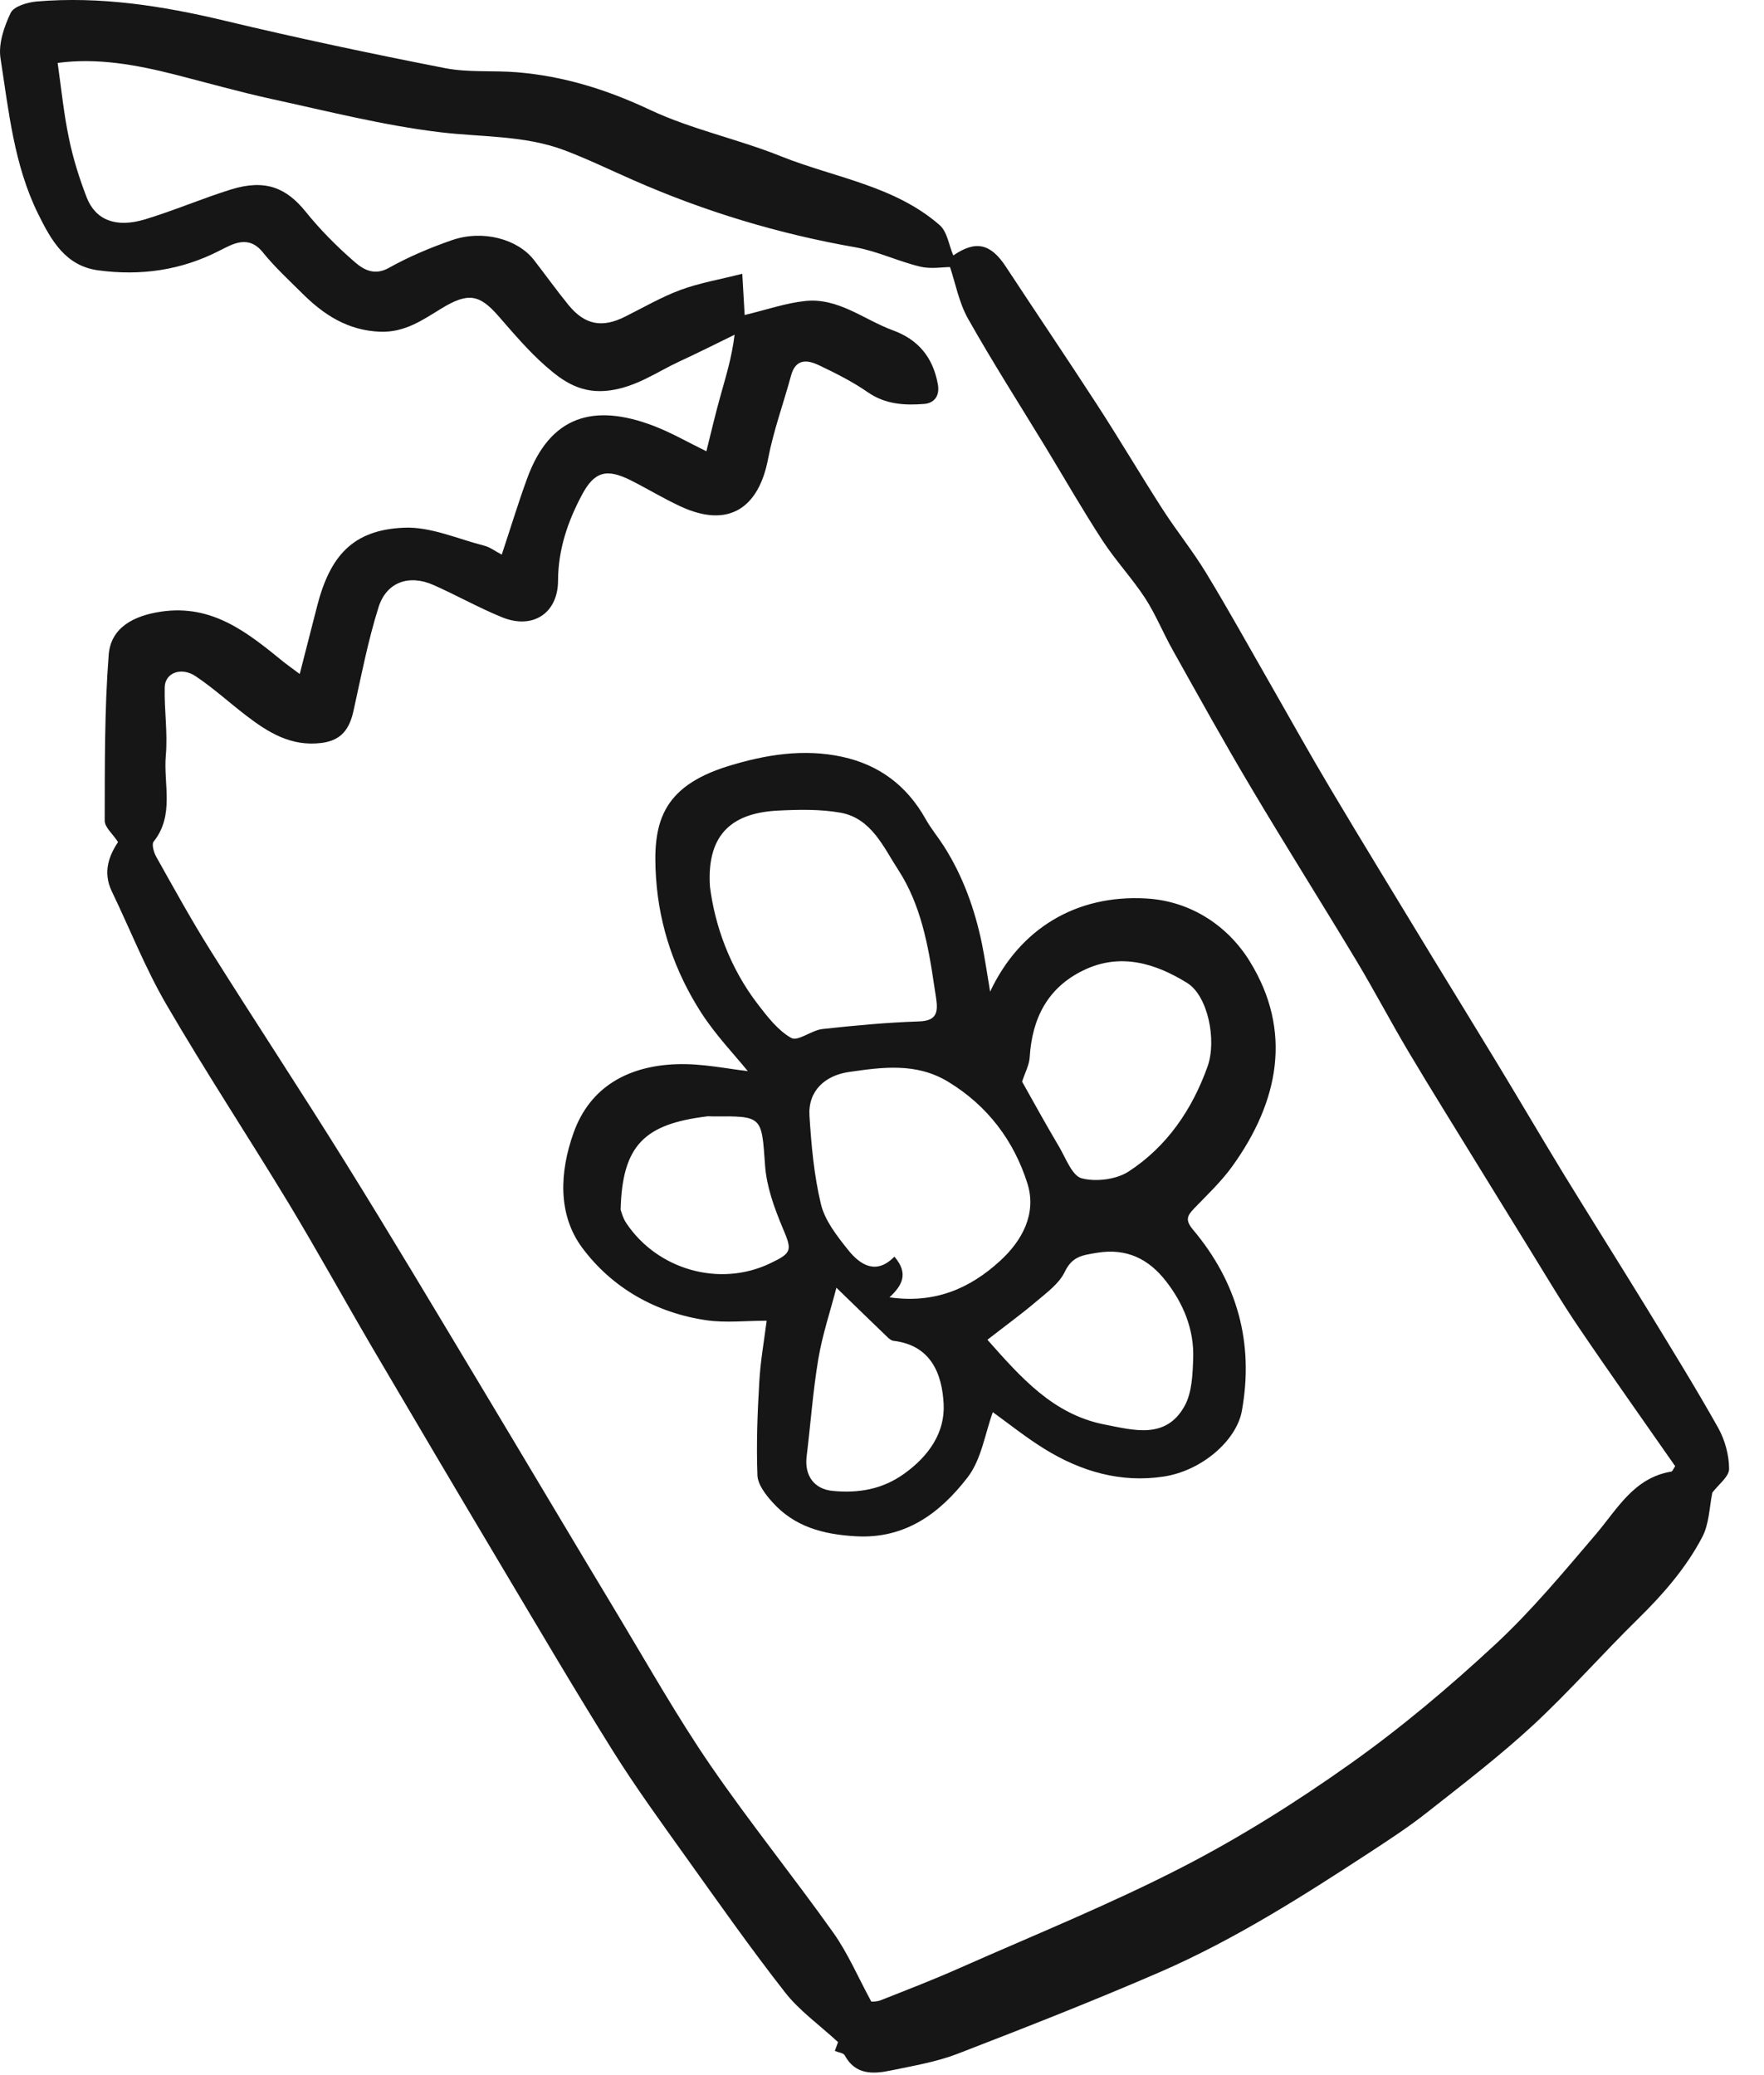 <svg width="34" height="40" viewBox="0 0 34 40" fill="none" xmlns="http://www.w3.org/2000/svg">
<path d="M33.004 28.773C32.947 29.05 32.944 29.378 32.807 29.634C32.496 30.225 32.058 30.728 31.58 31.198C30.891 31.873 30.252 32.603 29.544 33.259C28.899 33.854 28.197 34.393 27.505 34.937C27.15 35.218 26.767 35.467 26.387 35.716C25.1 36.557 23.799 37.383 22.386 38.001C21.09 38.564 19.773 39.08 18.456 39.589C18.046 39.747 17.6 39.821 17.168 39.911C16.827 39.982 16.485 39.998 16.28 39.616C16.255 39.572 16.165 39.564 16.091 39.534C16.127 39.435 16.16 39.343 16.151 39.362C15.783 39.023 15.403 38.755 15.129 38.402C14.462 37.55 13.839 36.661 13.208 35.779C12.732 35.112 12.249 34.447 11.814 33.753C11.062 32.551 10.346 31.329 9.619 30.11C8.802 28.738 7.99 27.363 7.181 25.986C6.64 25.062 6.124 24.125 5.572 23.209C4.793 21.922 3.964 20.664 3.207 19.363C2.803 18.669 2.505 17.909 2.155 17.182C1.972 16.802 2.111 16.48 2.275 16.231C2.174 16.075 2.018 15.947 2.018 15.819C2.021 14.752 2.013 13.684 2.095 12.621C2.136 12.099 2.573 11.869 3.104 11.79C4.098 11.642 4.779 12.2 5.47 12.763C5.552 12.828 5.64 12.889 5.777 12.992C5.9 12.514 6.006 12.096 6.113 11.681C6.359 10.727 6.791 10.213 7.788 10.172C8.299 10.15 8.821 10.388 9.335 10.519C9.442 10.546 9.537 10.62 9.671 10.691C9.841 10.18 9.988 9.694 10.161 9.221C10.603 8.01 11.448 7.772 12.593 8.207C12.929 8.335 13.246 8.518 13.615 8.699C13.708 8.327 13.79 7.972 13.889 7.622C13.987 7.264 14.102 6.911 14.159 6.452C13.801 6.627 13.448 6.805 13.088 6.971C12.653 7.174 12.271 7.455 11.754 7.526C11.21 7.6 10.857 7.357 10.516 7.056C10.185 6.766 9.898 6.425 9.606 6.091C9.237 5.668 9.018 5.635 8.504 5.949C8.146 6.168 7.807 6.408 7.337 6.395C6.703 6.373 6.238 6.067 5.818 5.648C5.563 5.394 5.296 5.148 5.071 4.87C4.79 4.514 4.481 4.706 4.232 4.831C3.486 5.214 2.707 5.32 1.893 5.211C1.259 5.126 0.983 4.626 0.734 4.121C0.269 3.178 0.168 2.139 0.01 1.125C-0.034 0.846 0.078 0.516 0.206 0.248C0.267 0.122 0.526 0.046 0.701 0.029C1.928 -0.075 3.123 0.111 4.314 0.395C5.73 0.734 7.154 1.035 8.581 1.314C9.029 1.401 9.505 1.355 9.964 1.393C10.866 1.467 11.705 1.729 12.533 2.12C13.336 2.497 14.227 2.68 15.056 3.014C16.086 3.426 17.239 3.577 18.111 4.339C18.259 4.468 18.289 4.727 18.374 4.924C18.805 4.629 19.092 4.692 19.385 5.137C19.97 6.028 20.568 6.911 21.148 7.805C21.579 8.469 21.981 9.152 22.41 9.819C22.678 10.235 22.99 10.62 23.247 11.044C23.679 11.754 24.08 12.481 24.493 13.2C24.873 13.864 25.245 14.534 25.636 15.19C26.289 16.289 26.958 17.376 27.62 18.47C28.019 19.125 28.423 19.779 28.822 20.438C29.26 21.159 29.686 21.886 30.123 22.605C30.659 23.479 31.208 24.349 31.744 25.223C32.209 25.986 32.679 26.743 33.116 27.522C33.247 27.757 33.327 28.049 33.327 28.314C33.327 28.467 33.116 28.62 32.996 28.782L33.004 28.773ZM14.353 6.072C14.788 5.968 15.151 5.84 15.523 5.802C16.157 5.736 16.649 6.16 17.204 6.365C17.693 6.542 17.98 6.881 18.076 7.403C18.122 7.655 17.983 7.772 17.816 7.786C17.442 7.816 17.067 7.797 16.728 7.562C16.436 7.359 16.11 7.195 15.788 7.042C15.561 6.933 15.337 6.908 15.247 7.239C15.102 7.775 14.908 8.302 14.804 8.846C14.626 9.781 14.053 10.196 13.118 9.762C12.793 9.612 12.484 9.423 12.164 9.262C11.694 9.024 11.456 9.087 11.216 9.54C10.942 10.054 10.759 10.593 10.756 11.188C10.756 11.823 10.267 12.142 9.671 11.896C9.223 11.713 8.799 11.473 8.354 11.276C7.884 11.068 7.449 11.219 7.296 11.705C7.091 12.356 6.963 13.028 6.815 13.695C6.739 14.045 6.588 14.271 6.197 14.321C5.61 14.395 5.167 14.118 4.738 13.788C4.413 13.539 4.109 13.26 3.768 13.033C3.492 12.85 3.18 12.97 3.175 13.247C3.164 13.684 3.235 14.127 3.196 14.561C3.147 15.116 3.369 15.712 2.961 16.223C2.92 16.275 2.964 16.433 3.013 16.518C3.352 17.122 3.688 17.734 4.057 18.322C4.916 19.691 5.807 21.039 6.659 22.411C7.531 23.813 8.376 25.231 9.226 26.647C10.13 28.153 11.027 29.665 11.932 31.168C12.508 32.127 13.06 33.105 13.694 34.029C14.449 35.128 15.288 36.167 16.061 37.254C16.343 37.651 16.537 38.11 16.794 38.583C16.81 38.583 16.903 38.586 16.98 38.555C17.491 38.353 18.002 38.156 18.505 37.932C19.931 37.301 21.383 36.713 22.771 36C23.903 35.418 24.993 34.732 26.032 33.994C27.01 33.3 27.937 32.518 28.817 31.701C29.519 31.05 30.134 30.307 30.757 29.577C31.176 29.085 31.49 28.486 32.214 28.366C32.239 28.361 32.255 28.309 32.288 28.262C31.67 27.374 31.044 26.494 30.438 25.6C30.09 25.089 29.776 24.554 29.451 24.029C29.128 23.507 28.809 22.985 28.486 22.463C28.043 21.738 27.592 21.02 27.158 20.29C26.811 19.708 26.496 19.106 26.149 18.527C25.474 17.404 24.775 16.297 24.105 15.168C23.588 14.299 23.099 13.416 22.605 12.533C22.419 12.203 22.276 11.845 22.072 11.53C21.82 11.145 21.5 10.803 21.249 10.418C20.866 9.83 20.519 9.223 20.156 8.625C19.653 7.799 19.133 6.985 18.658 6.143C18.483 5.832 18.415 5.457 18.311 5.148C18.169 5.148 17.942 5.189 17.737 5.14C17.316 5.039 16.917 4.845 16.493 4.768C15.009 4.509 13.58 4.077 12.202 3.47C11.759 3.276 11.322 3.063 10.871 2.893C10.103 2.606 9.283 2.645 8.485 2.549C7.389 2.418 6.312 2.142 5.23 1.907C4.607 1.77 3.989 1.595 3.371 1.437C2.625 1.248 1.874 1.111 1.111 1.213C1.182 1.707 1.229 2.194 1.33 2.672C1.409 3.057 1.529 3.437 1.671 3.806C1.841 4.241 2.232 4.397 2.789 4.23C3.352 4.061 3.896 3.825 4.456 3.651C5.107 3.451 5.514 3.615 5.886 4.074C6.17 4.427 6.495 4.755 6.84 5.053C7.004 5.195 7.214 5.32 7.493 5.165C7.878 4.949 8.294 4.774 8.712 4.629C9.308 4.424 9.977 4.607 10.292 5.012C10.516 5.301 10.729 5.599 10.961 5.884C11.276 6.266 11.609 6.324 12.046 6.105C12.402 5.927 12.749 5.725 13.118 5.588C13.487 5.452 13.883 5.386 14.307 5.277C14.329 5.648 14.342 5.9 14.353 6.075V6.072Z" fill="#161616"/>
<path d="M14.419 20.654C14.167 20.342 13.798 19.959 13.514 19.519C13.011 18.735 12.708 17.863 12.645 16.928C12.574 15.887 12.738 15.171 14.031 14.769C14.749 14.548 15.487 14.425 16.236 14.589C16.947 14.744 17.48 15.146 17.838 15.783C17.942 15.969 18.081 16.136 18.196 16.316C18.562 16.893 18.789 17.527 18.926 18.191C18.986 18.489 19.029 18.792 19.084 19.115C19.655 17.901 20.743 17.242 22.091 17.319C22.962 17.368 23.676 17.858 24.091 18.535C24.917 19.877 24.649 21.233 23.755 22.477C23.542 22.774 23.269 23.031 23.014 23.296C22.881 23.436 22.84 23.518 22.995 23.704C23.848 24.718 24.173 25.885 23.936 27.197C23.832 27.768 23.165 28.35 22.43 28.462C21.601 28.588 20.836 28.364 20.136 27.932C19.773 27.708 19.437 27.437 19.136 27.221C18.986 27.631 18.917 28.131 18.65 28.478C18.122 29.162 17.453 29.67 16.49 29.613C15.867 29.577 15.31 29.43 14.886 28.954C14.755 28.809 14.604 28.612 14.599 28.435C14.577 27.836 14.599 27.235 14.635 26.636C14.656 26.248 14.725 25.863 14.777 25.458C14.383 25.458 13.995 25.502 13.623 25.45C12.642 25.308 11.798 24.827 11.221 24.051C10.743 23.406 10.789 22.583 11.054 21.84C11.374 20.938 12.123 20.547 13.033 20.514C13.533 20.495 14.041 20.607 14.421 20.648L14.419 20.654ZM13.684 17.092C13.779 17.841 14.066 18.658 14.613 19.366C14.799 19.607 14.998 19.866 15.252 20.008C15.378 20.079 15.64 19.861 15.848 19.836C16.466 19.768 17.086 19.71 17.709 19.689C17.983 19.68 18.076 19.582 18.054 19.333C18.043 19.219 18.021 19.107 18.005 18.994C17.892 18.218 17.745 17.434 17.316 16.772C17.032 16.338 16.799 15.772 16.198 15.665C15.813 15.597 15.408 15.605 15.012 15.624C14.162 15.663 13.615 16.032 13.684 17.092ZM17.141 25.007C18.013 25.133 18.688 24.841 19.27 24.31C19.71 23.911 19.983 23.387 19.803 22.813C19.543 21.99 19.035 21.312 18.272 20.85C17.66 20.481 17.015 20.569 16.359 20.664C15.895 20.733 15.572 21.033 15.602 21.509C15.638 22.08 15.69 22.657 15.823 23.212C15.9 23.529 16.132 23.824 16.343 24.089C16.586 24.395 16.895 24.576 17.239 24.223C17.518 24.548 17.392 24.778 17.141 25.01V25.007ZM19.702 20.853C19.923 21.247 20.164 21.684 20.418 22.113C20.546 22.332 20.667 22.668 20.852 22.714C21.128 22.785 21.514 22.736 21.752 22.583C22.492 22.102 22.976 21.391 23.274 20.561C23.457 20.047 23.279 19.194 22.883 18.948C22.265 18.565 21.588 18.36 20.88 18.705C20.194 19.038 19.893 19.628 19.847 20.377C19.838 20.528 19.759 20.67 19.699 20.853H19.702ZM19.029 25.822C19.677 26.552 20.298 27.265 21.29 27.459C21.85 27.568 22.471 27.751 22.831 27.104C22.976 26.844 22.987 26.494 22.998 26.183C23.017 25.625 22.807 25.122 22.471 24.693C22.145 24.275 21.724 24.053 21.142 24.149C20.855 24.196 20.664 24.22 20.522 24.518C20.412 24.745 20.175 24.917 19.972 25.089C19.685 25.333 19.379 25.554 19.032 25.825L19.029 25.822ZM11.964 23.324C11.973 23.346 12.003 23.477 12.074 23.581C12.678 24.48 13.872 24.813 14.834 24.357C15.28 24.146 15.269 24.103 15.077 23.649C14.922 23.277 14.777 22.875 14.747 22.477C14.678 21.514 14.706 21.512 13.735 21.52C13.697 21.52 13.656 21.514 13.621 21.52C12.432 21.668 11.992 22.064 11.962 23.324H11.964ZM16.121 24.822C16.007 25.267 15.851 25.726 15.772 26.199C15.668 26.819 15.624 27.451 15.547 28.077C15.504 28.437 15.687 28.703 16.045 28.738C16.542 28.787 17.007 28.711 17.431 28.405C17.898 28.069 18.218 27.617 18.188 27.06C18.158 26.483 17.944 25.931 17.223 25.846C17.176 25.841 17.13 25.8 17.094 25.764C16.783 25.466 16.477 25.166 16.121 24.822Z" fill="#161616"/>
</svg>
